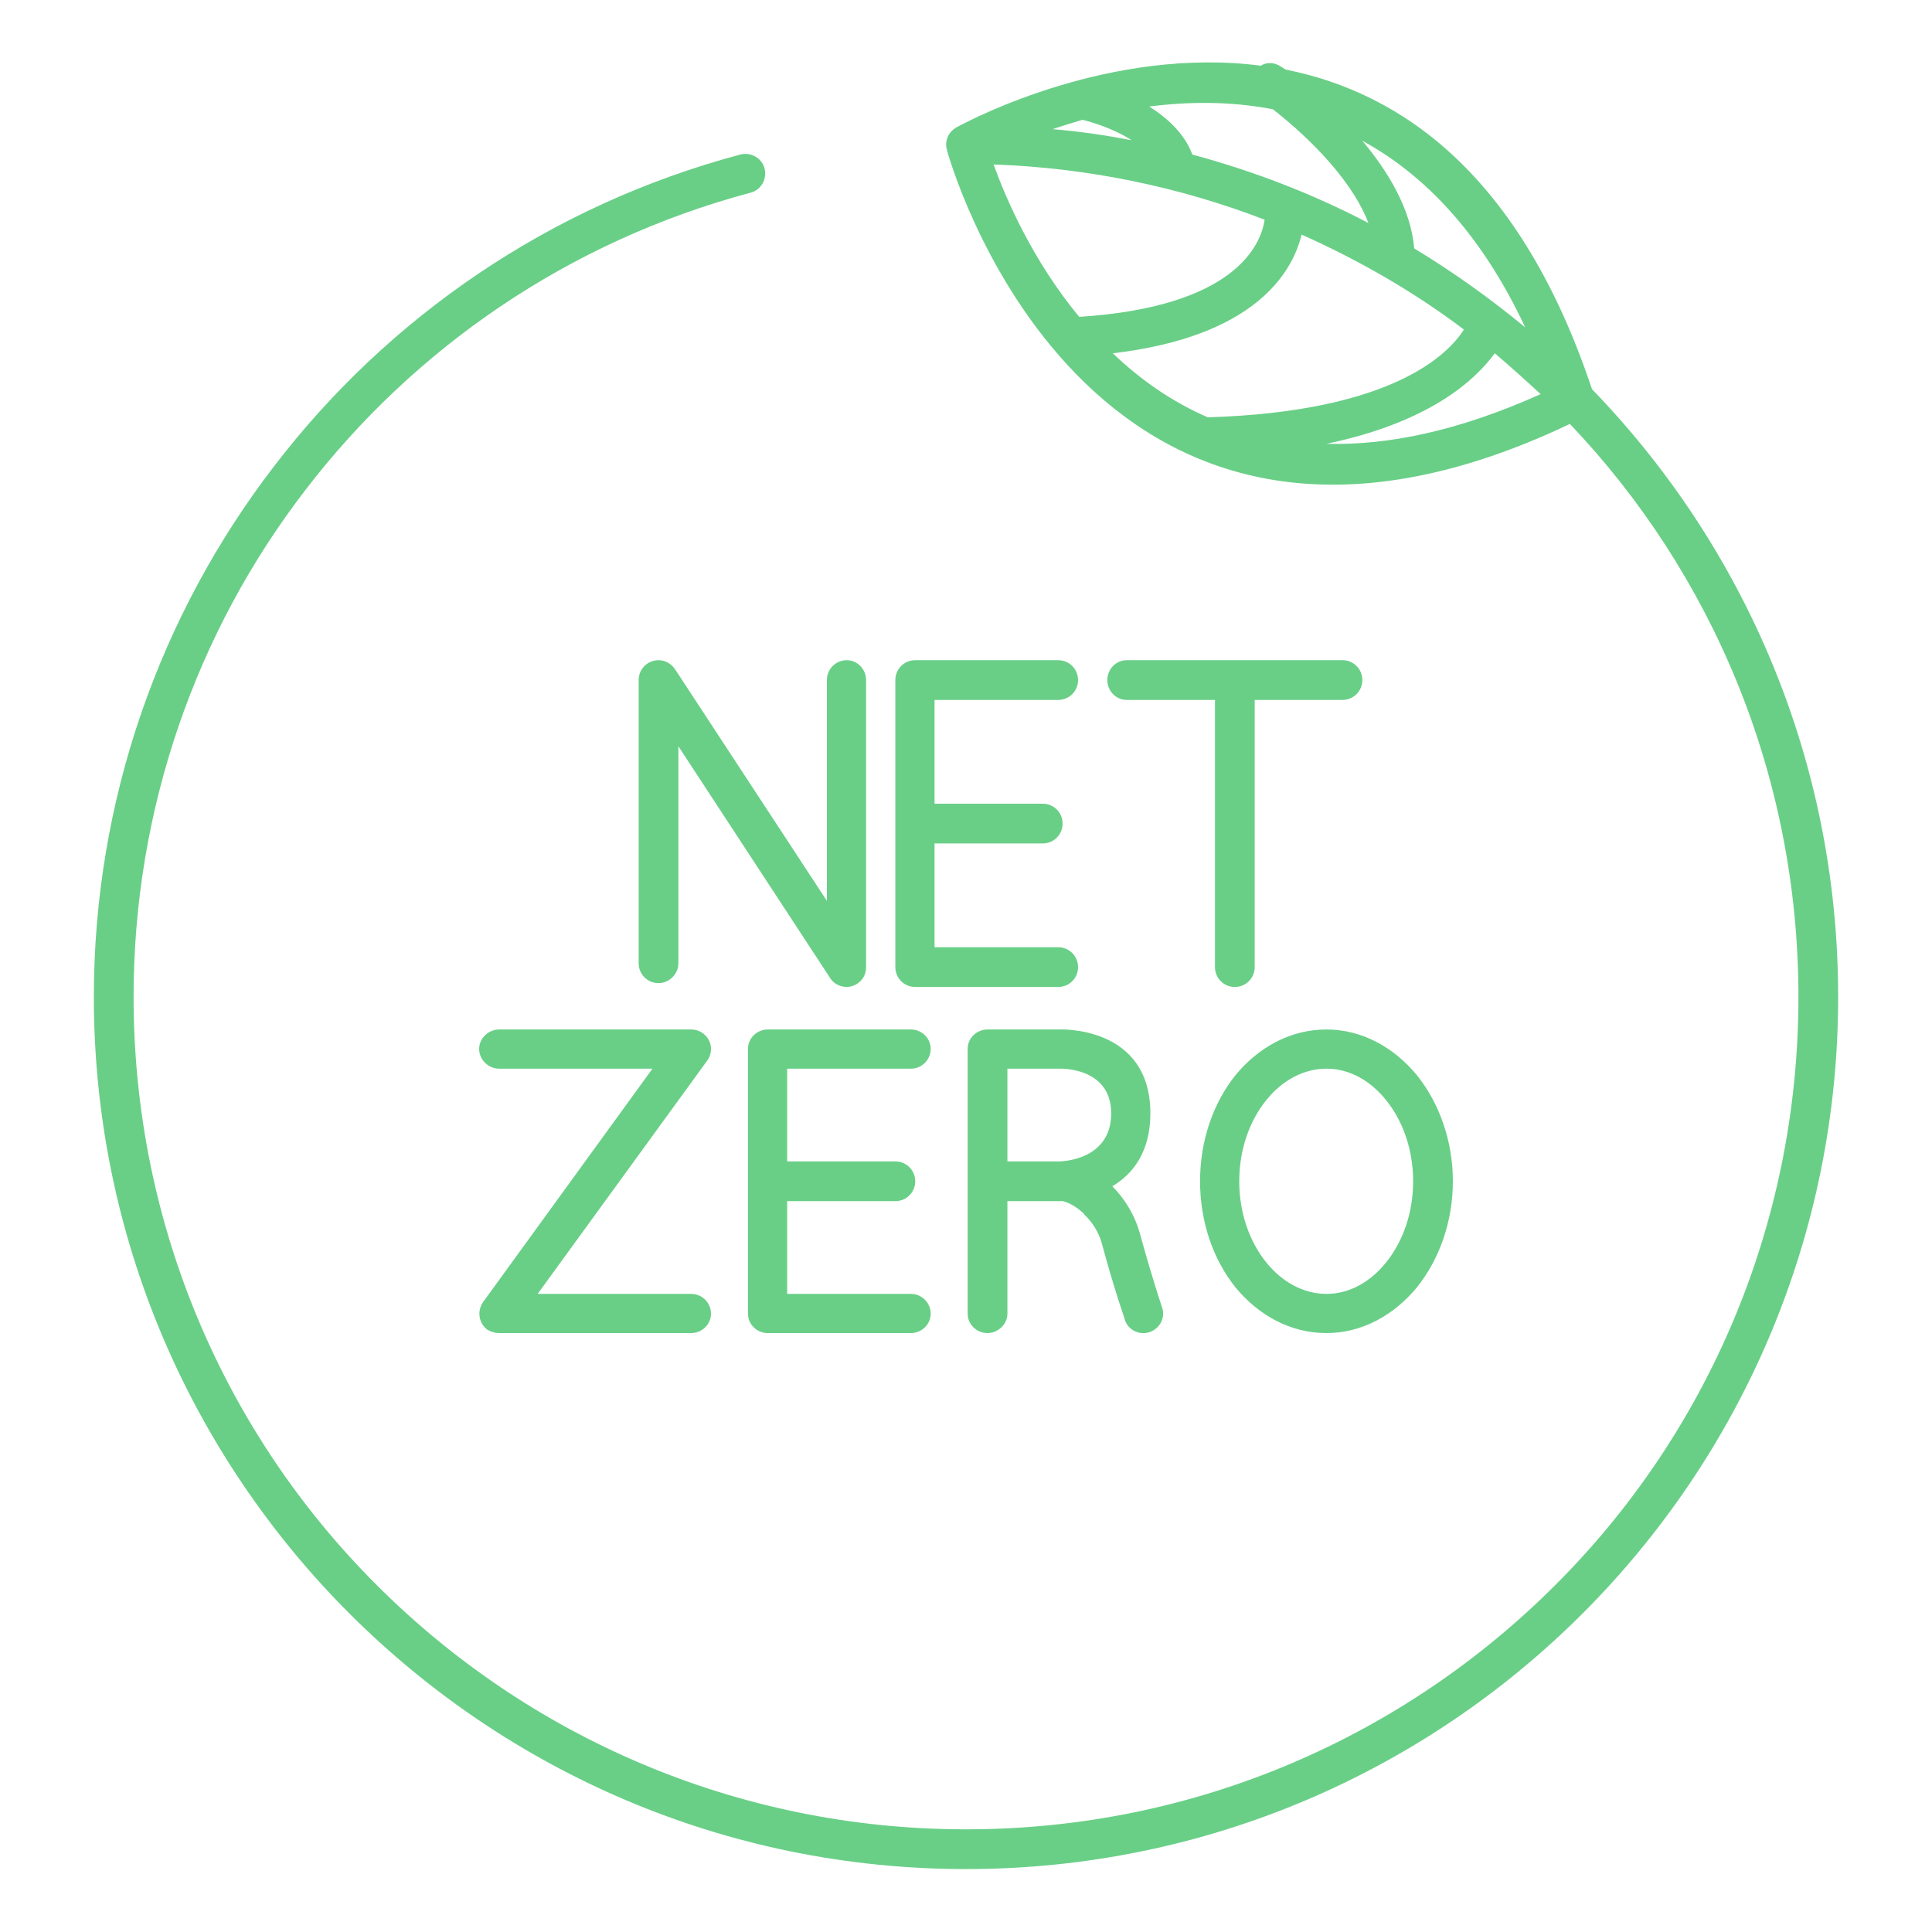 <?xml version="1.0" encoding="UTF-8"?>
<!DOCTYPE svg PUBLIC "-//W3C//DTD SVG 1.1//EN" "http://www.w3.org/Graphics/SVG/1.1/DTD/svg11.dtd">
<!-- Creator: CorelDRAW X6 -->
<svg xmlns="http://www.w3.org/2000/svg" xml:space="preserve" width="35mm" height="35mm" version="1.1" style="shape-rendering:geometricPrecision; text-rendering:geometricPrecision; image-rendering:optimizeQuality; fill-rule:evenodd; clip-rule:evenodd"
viewBox="0 0 3500 3500"
 xmlns:xlink="http://www.w3.org/1999/xlink">
 <defs>
  <style type="text/css">
   <![CDATA[
    .fil1 {fill:none}
    .fil0 {fill:#69CF87;fill-rule:nonzero}
   ]]>
  </style>
 </defs>
 <g id="Layer_x0020_1">
  <g id="_909777664">
   <path class="fil0" d="M1229 1745c0,20 -17,36 -36,36 -20,0 -36,-16 -36,-36l0 -513c0,-20 16,-36 36,-36 13,0 24,7 31,18l274 418 0 -400c0,-20 16,-36 36,-36 19,0 35,16 35,36l0 520 0 0c0,12 -5,23 -16,30 -16,11 -39,6 -49,-10l-275 -420 0 393zm688 -549c20,0 36,16 36,36 0,20 -16,36 -36,36l-224 0 0 188 196 0c20,0 36,16 36,36 0,20 -16,36 -36,36l-196 0 0 188 224 0c20,0 36,16 36,36 0,20 -16,36 -36,36l-258 0 -1 0c-20,0 -36,-16 -36,-36l0 -259 0 -1 0 -1 0 -258 0 -1c0,-20 16,-36 36,-36l259 0zm-295 297l0 -2m94 -1217c-1,-4 -2,-8 -2,-12 0,-15 9,-27 22,-33 28,-15 278,-145 548,-110 11,-7 26,-6 37,2l8 5c211,42 426,192 555,579 276,285 446,673 446,1101 0,436 -177,831 -463,1117 -286,286 -681,463 -1117,463 -436,0 -831,-177 -1117,-463 -286,-286 -463,-681 -463,-1117 0,-357 120,-693 327,-962 206,-269 499,-472 844,-564 19,-5 39,6 44,25 5,19 -6,39 -25,44 -330,88 -610,282 -807,539 -197,256 -311,577 -311,918 0,416 168,794 441,1066 273,273 651,442 1067,442 417,0 794,-169 1067,-442 273,-272 441,-650 441,-1066 0,-402 -157,-768 -414,-1038 -853,406 -1112,-438 -1128,-494zm191 -40c49,4 96,11 143,20 -32,-21 -73,-33 -89,-37 -19,6 -37,11 -54,17zm253 46c111,30 218,71 319,124 -34,-89 -128,-171 -173,-206 -77,-15 -154,-14 -224,-5 33,21 64,49 78,87zm402 170c71,43 138,91 201,143 -81,-173 -185,-278 -295,-338 47,56 88,124 94,195zm229 264c-27,-25 -55,-50 -83,-74 -36,49 -118,125 -305,164 111,3 239,-23 388,-90zm-139 -117c-90,-68 -189,-125 -294,-172 -17,70 -86,185 -342,215 48,46 105,87 172,116 332,-10 435,-113 464,-159zm-361 -199c-153,-59 -319,-94 -491,-100 22,61 70,173 155,276 281,-18 329,-129 336,-176zm-327 1801c-16,-15 -32,-22 -39,-23l-6 0 -94 0 0 204c0,19 -17,35 -36,35 -20,0 -36,-16 -36,-35l0 -239 0 -1 0 -1 0 -239c0,-19 16,-35 36,-35l1 0 129 0c0,0 165,-8 165,152 0,71 -33,111 -69,132 21,21 41,51 51,89 21,77 40,133 40,133 5,19 -7,38 -26,43 -19,5 -39,-7 -43,-26 0,0 -19,-54 -40,-132 -6,-24 -19,-43 -33,-56l0 -1zm-211 -58l0 -2m72 -203l0 168 94 0c0,0 94,0 94,-87 0,-85 -94,-81 -94,-81l-94 0zm-175 -71c20,0 36,16 36,35 0,20 -16,36 -36,36l-224 0 0 168 196 0c20,0 36,16 36,36 0,20 -16,36 -36,36l-196 0 0 168 224 0c20,0 36,16 36,36 0,19 -16,35 -36,35l-258 0 -1 0c-20,0 -36,-16 -36,-35l0 -239 0 -1 0 -1 0 -238 0 -1c0,-19 16,-35 36,-35l259 0zm-295 276l0 -2m686 -871c-19,0 -35,-16 -35,-36 0,-20 16,-36 35,-36l391 0c20,0 36,16 36,36 0,20 -16,36 -36,36l-159 0 0 484c0,20 -16,36 -36,36 -20,0 -36,-16 -36,-36l0 -484 -160 0zm362 597c64,0 122,32 164,83 40,50 65,118 65,192 0,74 -25,142 -65,192 -42,51 -100,83 -164,83 -65,0 -123,-32 -165,-83 -40,-50 -64,-118 -64,-192 0,-74 24,-142 64,-192 42,-51 100,-83 165,-83zm108 128c-28,-35 -66,-57 -108,-57 -42,0 -81,22 -109,57 -30,37 -49,89 -49,147 0,58 19,110 49,147 28,35 67,57 109,57 42,0 80,-22 108,-57 30,-37 49,-89 49,-147 0,-58 -19,-110 -49,-147zm-1607 -57c-19,0 -36,-16 -36,-36 0,-19 17,-35 36,-35l348 0c20,0 36,16 36,35 0,9 -3,17 -8,23l-306 421 278 0c20,0 36,16 36,36 0,19 -16,35 -36,35l-348 0 0 0c-7,0 -14,-2 -21,-6 -16,-12 -19,-34 -8,-50l307 -423 -278 0z"/>
   <rect class="fil1" width="3500" height="3500"/>
  </g>
 </g>
</svg>
